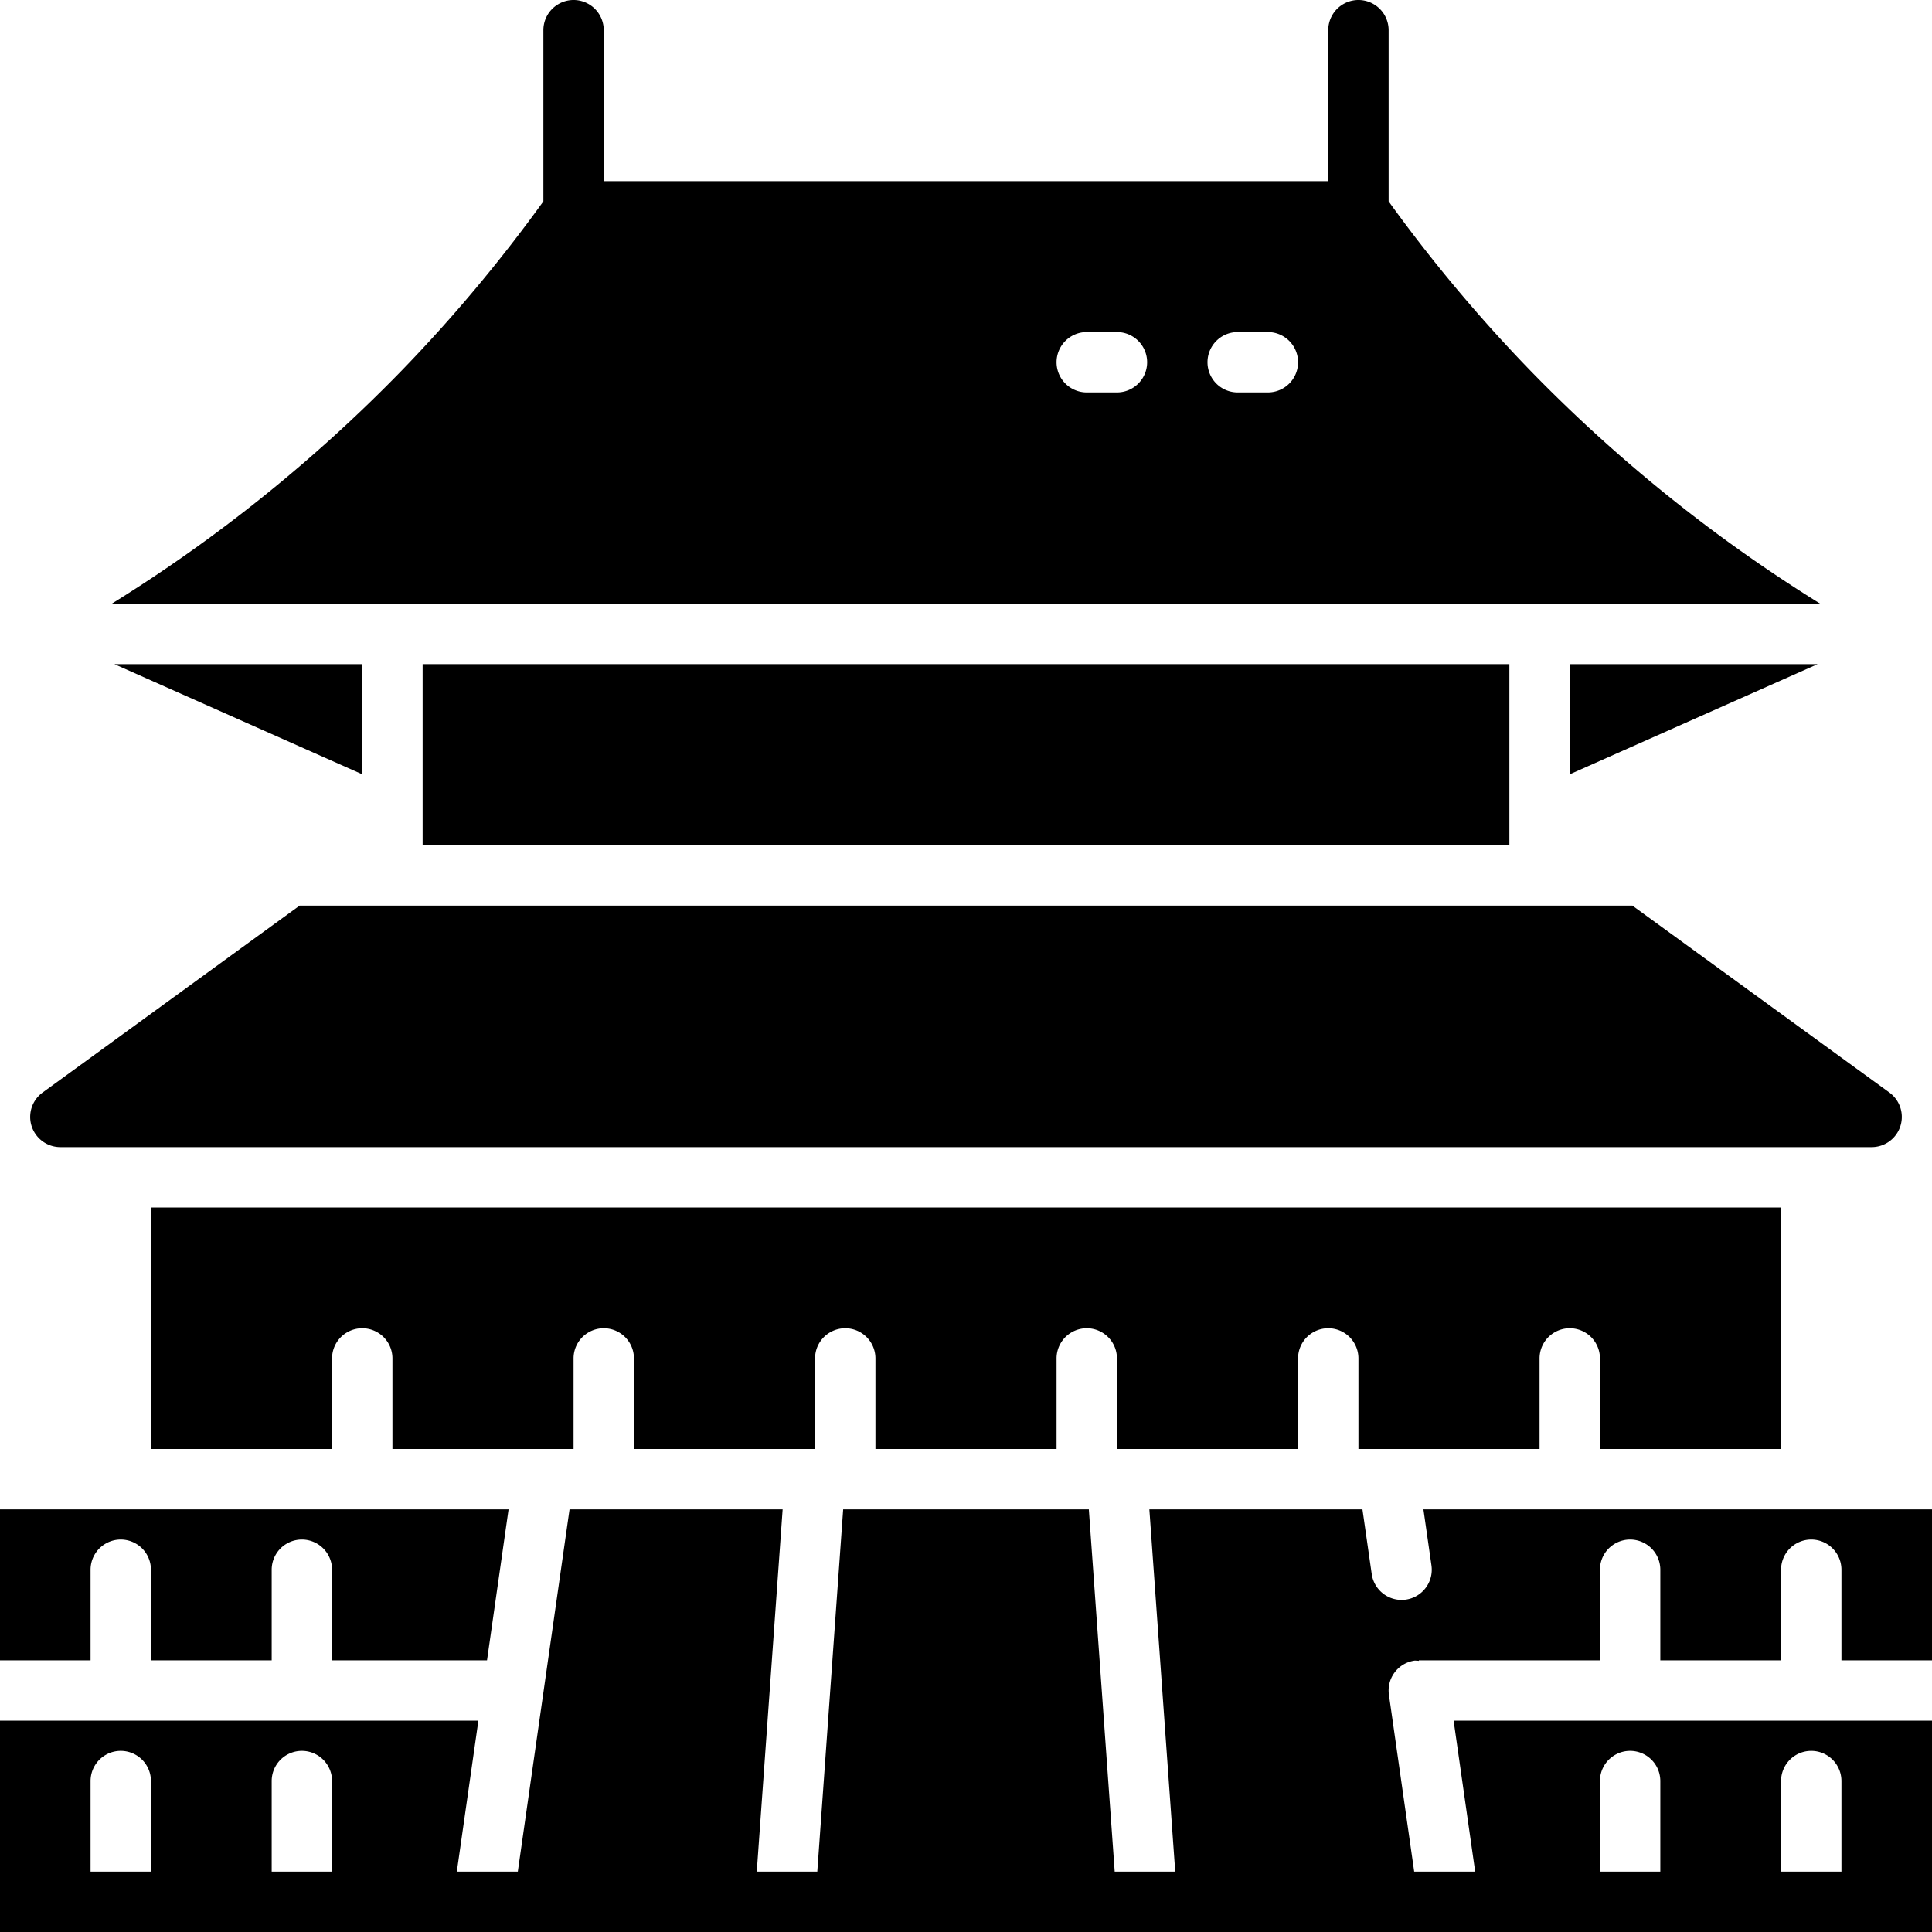 <!-- icon666.com - MILLIONS vector ICONS FREE --><svg id="Layer_2" viewBox="0 0 64 64" xmlns="http://www.w3.org/2000/svg" data-name="Layer 2"><path d="m64 55v-5h-16.847l.266 1.858a1 1 0 0 1 -.848 1.131 1.012 1.012 0 0 1 -.143.01 1 1 0 0 1 -.988-.858l-.307-2.141h-7.059l.857 12h-2.005l-.857-12h-8.138l-.857 12h-2.005l.857-12h-7.059l-1.714 12h-2.02l.714-5h-15.847v7h64v-7h-15.847l.714 5h-2.02l-.837-5.859a1 1 0 0 1 .848-1.131.967.967 0 0 1 .142.008v-.018h6v-3a1 1 0 0 1 2 0v3h4v-3a1 1 0 0 1 2 0v3zm-61 7v-3a1 1 0 0 1 2 0v3zm6 0v-3a1 1 0 0 1 2 0v3zm51-4a1 1 0 0 1 1 1v3h-2v-3a1 1 0 0 1 1-1zm-7 1a1 1 0 0 1 2 0v3h-2z"></path><path d="m3 52a1 1 0 0 1 2 0v3h4v-3a1 1 0 0 1 2 0v3h5.133l.714-5h-16.847v5h3z"></path><path d="m59 48v-8h-54v8h6v-3a1 1 0 0 1 2 0v3h6v-3a1 1 0 0 1 2 0v3h6v-3a1 1 0 0 1 2 0v3h6v-3a1 1 0 0 1 2 0v3h6v-3a1 1 0 0 1 2 0v3h6v-3a1 1 0 0 1 2 0v3z"></path><path d="m14 22h36v6h-36z"></path><path d="m12 22h-8.212l8.212 3.65z"></path><path d="m2 38h60a1 1 0 0 0 .588-1.809l-8.513-6.191h-44.15l-8.513 6.191a1 1 0 0 0 .588 1.809z"></path><path d="m60.212 22h-8.212v3.65z"></path><path d="m50.717 12.3a50.474 50.474 0 0 1 -4.717-5.63v-5.67a1 1 0 0 0 -2 0v5h-24v-5a1 1 0 0 0 -2 0v5.67a50.474 50.474 0 0 1 -4.717 5.63 50.573 50.573 0 0 1 -9.583 7.7h56.6a50.573 50.573 0 0 1 -9.583-7.7zm-13.717.7h-1a1 1 0 0 1 0-2h1a1 1 0 0 1 0 2zm5 0h-1a1 1 0 0 1 0-2h1a1 1 0 0 1 0 2z"></path></svg>